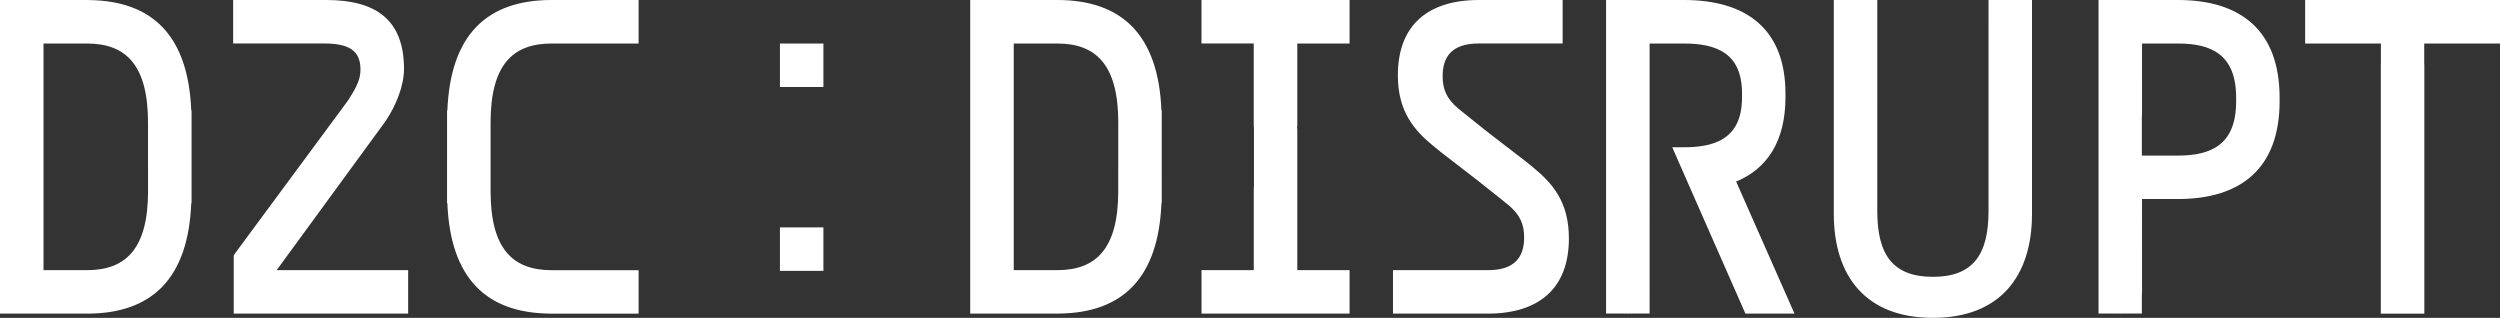 <svg xmlns="http://www.w3.org/2000/svg" data-name="Layer 2" viewBox="0 0 737.09 93.71"><rect x="0" y="0" width="737.09" height="93.71" fill="#333333" stroke="none"/><path d="M26.14.02V0H0v92.47h25.65c19.22 0 29.85-10.41 30.74-32.57h.09V32.57h-.09C55.5 10.61 45.05.2 26.14.02Zm17.51 49.3v7.03c0 17.01-6.54 23.3-18 23.3H12.83V12.83h12.81c11.47 0 18 6.29 18 23.3v13.19Zm37.92 30.33 31.99-43.77c3.21-4.69 5.55-10.6 5.55-15.54C119.12 6.04 111.1 0 96.18 0H68.74v12.82h26.81c7.15 0 10.73 1.97 10.73 7.64 0 2.59-.74 4.68-3.82 9.37L69.29 74.72c-.13.2-.26.4-.38.61v17.14h51.43V79.64H81.56Zm444.85-51.04v-.98C526.42 8.51 514.83 0 496.47 0h-22.94v92.45h6.06c.12 0 .23.03.35.03s.23-.02.35-.03h6.07V12.83h10.11c9.61 0 17.14 2.84 17.14 14.67v1.24c0 7.1-2.71 10.96-6.97 12.93-2.83 1.3-6.33 1.75-10.17 1.75h-3.43l5.61 12.77 15.96 36.27h14.47l-17.2-38.92c9.19-3.84 14.54-11.93 14.54-24.91ZM642.15 0h-23.43v92.44h6.04c.12 0 .24.03.37.03s.24-.02.37-.03h6V86.8c.01-.17.05-.32.05-.5V58.68h10.6c18.37 0 29.96-8.88 29.96-28.85v-.99C672.11 8.88 660.52 0 642.15 0Zm17.14 29.96c0 12.82-7.52 15.91-17.14 15.91H631.5V34.04c.01-.17.05-.32.05-.5V12.83h10.6c9.62 0 17.14 3.08 17.14 15.9v1.23ZM311.7 0h-25.65v92.47h26.14v-.02c18.9-.18 29.36-10.59 30.24-32.56h.09V32.56h-.09C341.55 10.42 330.92 0 311.7 0Zm18 49.32v7.03c0 17.01-6.54 23.3-18 23.3h-12.81V12.83h12.82c11.47 0 18 6.29 18 23.3v13.19ZM391.72 0h-37.48v12.82h15.41v24.17c0 .3.04.59.08.87h-.02v17c-.02.21-.05.4-.05.62v24.17h-15.41v12.82h43.65V79.65h-15.41V37.86h-.08c.03-.29.08-.57.08-.87V12.83h15.41V0h-6.17ZM731.3 0h-51.66v12.83h22.34v6.16h-.03v73.49h12.83V18.99h-.03v-6.16h22.34V0h-5.79zM586.29 8.85v53.41c0 12.95-4.69 19.36-16.4 19.36s-16.4-6.41-16.4-19.36V0h-12.82v63.01c0 18.49 9.49 30.7 29.22 30.7s29.22-12.21 29.22-30.7V0h-12.82v8.85ZM451.98 49.32l-2.59-2.09-2.09-1.6-8.61-6.63-6.07-4.84-2.59-2.1c-3.58-2.96-4.69-5.79-4.69-9.62 0-5.55 2.59-9.62 10.6-9.62h24.78V0h-24.66c-15.17 0-23.92 7.52-23.92 22.19 0 10.6 4.69 16.15 10.6 20.96l2.59 2.09 4.66 3.59 5.91 4.57 6.19 4.91 2.59 2.1c3.57 2.96 4.69 5.79 4.69 9.62 0 5.55-2.59 9.62-10.6 9.62H410.7v12.82h27.95c15.17 0 23.92-7.52 23.92-22.19 0-10.6-4.69-16.15-10.6-20.96ZM162.63 0h25.65v12.83h-25.65c-11.45 0-17.99 6.28-17.99 23.3v20.23c0 17.01 6.54 23.3 17.99 23.3h25.65v12.83h-26.14v-.03c-18.9-.17-29.36-10.59-30.24-32.55h-.09V32.59h.09C132.78 10.42 143.41 0 162.63 0Zm67.32 67.05h12.82v12.82h-12.82zm0-54.22h12.82v12.82h-12.82z" data-name="Layer 1" style="fill:#fff"/></svg>